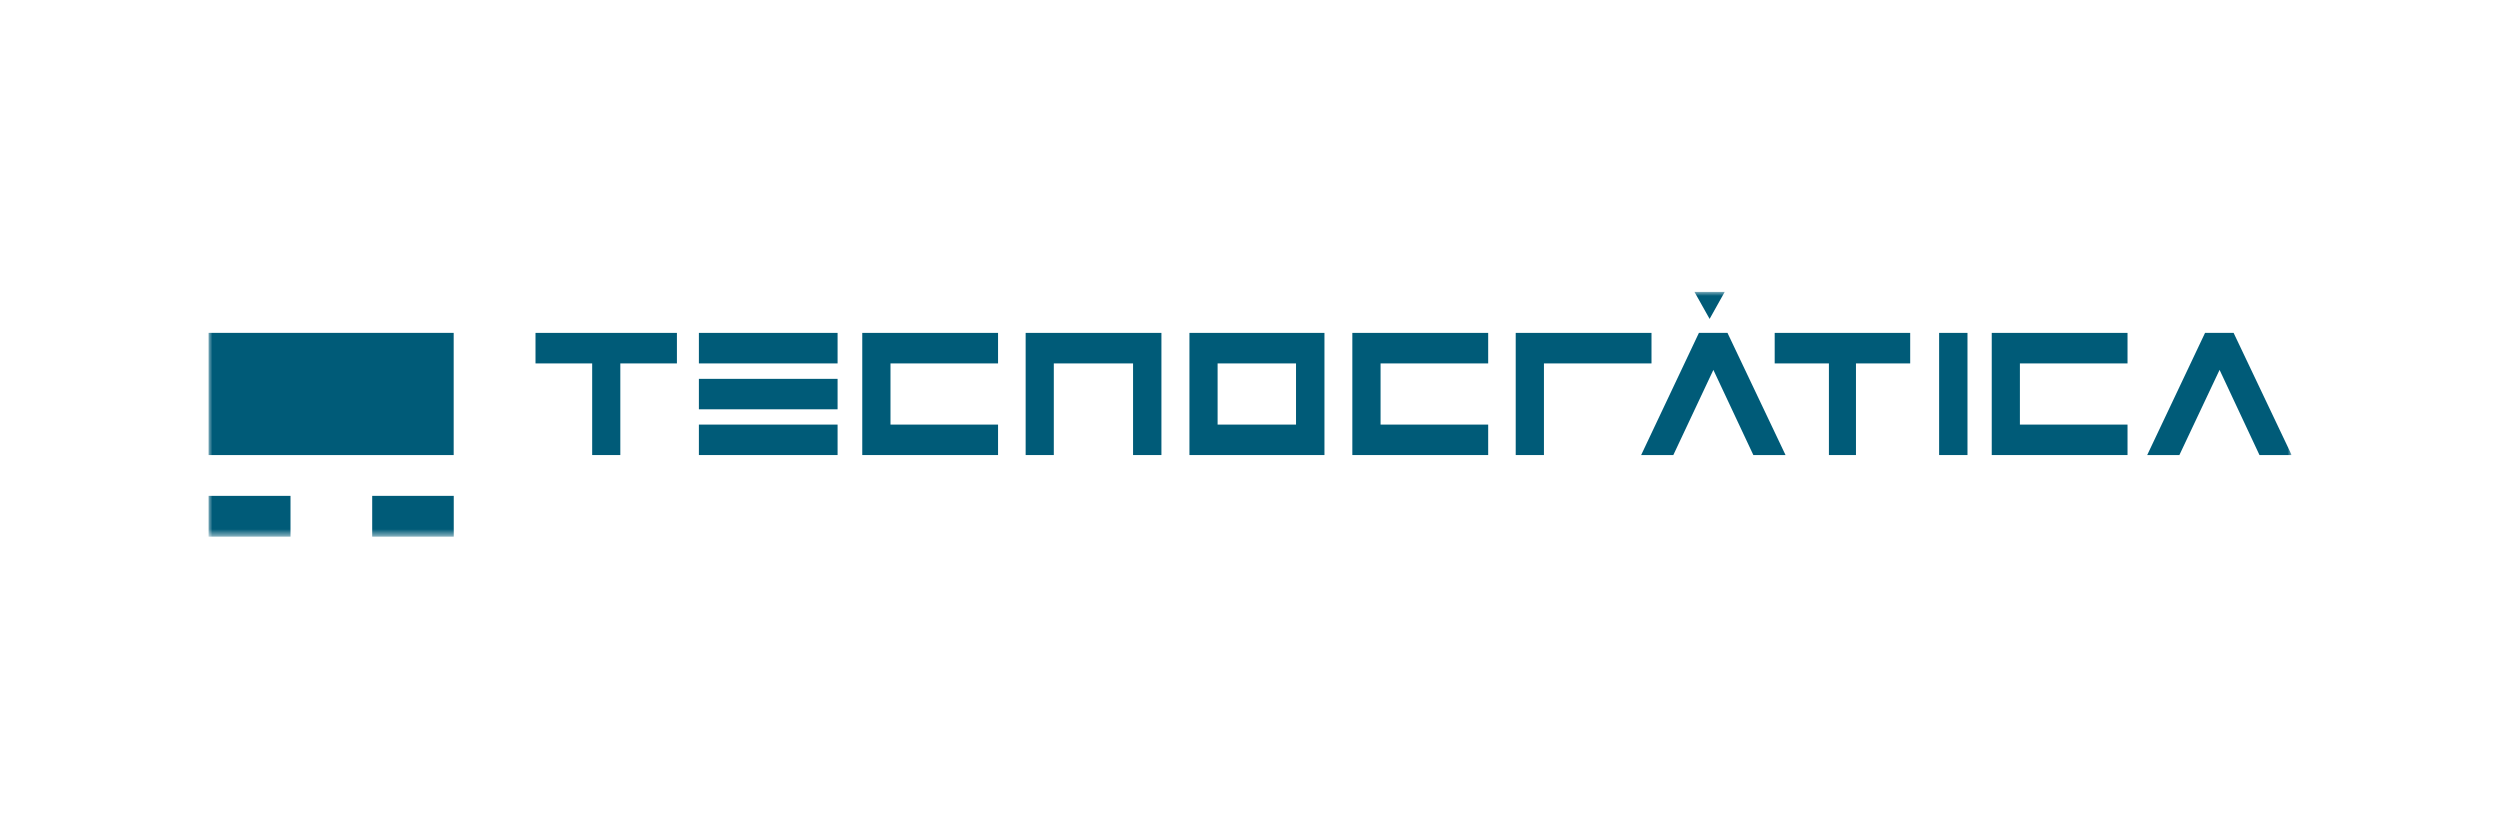<svg width="300" height="100" viewBox="0 0 300 100" fill="none" xmlns="http://www.w3.org/2000/svg">
<g clip-path="url(#clip0_419_965)">
<mask id="mask0_419_965" style="mask-type:luminance" maskUnits="userSpaceOnUse" x="25" y="35" width="250" height="30">
<path d="M275 35H25V64.408H275V35Z" fill="white"/>
</mask>
<g mask="url(#mask0_419_965)">
<path d="M34.861 59.503H25V64.4H34.861V59.503Z" fill="#005B78"/>
<path d="M54.442 39.947H25V54.605H54.442V39.947Z" fill="#005B78"/>
<path d="M54.45 59.503H44.664V64.4H54.45V59.503Z" fill="#005B78"/>
<path d="M74.439 43.61V54.606H71.061V43.61H64.261V39.947H81.23V43.61H74.439Z" fill="#005B78"/>
<path d="M83.867 39.947H100.51V43.61H83.867V39.947ZM83.867 45.462H100.51V49.116H83.867V45.462ZM83.867 50.951H100.51V54.606H83.867V50.951Z" fill="#005B78"/>
<path d="M119.766 39.947V43.61H106.859V50.951H119.766V54.606H103.472V39.947H119.766Z" fill="#005B78"/>
<path d="M126.457 43.61V54.606H123.078V39.947H139.371V54.606H135.967V43.61H126.457Z" fill="#005B78"/>
<path d="M142.733 39.947H158.935V54.606H142.733V39.947ZM155.523 43.61H146.112V50.951H155.523V43.61Z" fill="#005B78"/>
<path d="M178.582 39.947V43.61H165.668V50.951H178.582V54.606H162.281V39.947H178.582Z" fill="#005B78"/>
<path d="M185.273 43.61V54.606H181.886V39.947H198.18V43.61H185.273Z" fill="#005B78"/>
<path d="M200.799 54.606H196.937L203.869 39.947H207.298L214.265 54.606H210.402L205.605 44.386L200.799 54.606Z" fill="#005B78"/>
<path d="M222.716 43.61V54.606H219.47V43.61H212.963V39.947H229.223V43.61H222.716Z" fill="#005B78"/>
<path d="M232.694 39.947H236.098V54.606H232.694V39.947Z" fill="#005B78"/>
<path d="M255.303 39.947V43.61H242.388V50.951H255.303V54.606H239.009V39.947H255.303Z" fill="#005B78"/>
<path d="M261.526 54.606H257.664L264.605 39.947H268.034L275 54.606H271.137L266.349 44.386L261.526 54.606Z" fill="#005B78"/>
<path d="M206.981 35L205.154 38.27L203.319 35H206.981Z" fill="#005B78"/>
</g>
</g>
<defs>
<clipPath id="clip0_419_965">
<rect width="250" height="30" fill="white" transform="translate(25 35)"/>
</clipPath>
</defs>
</svg>
